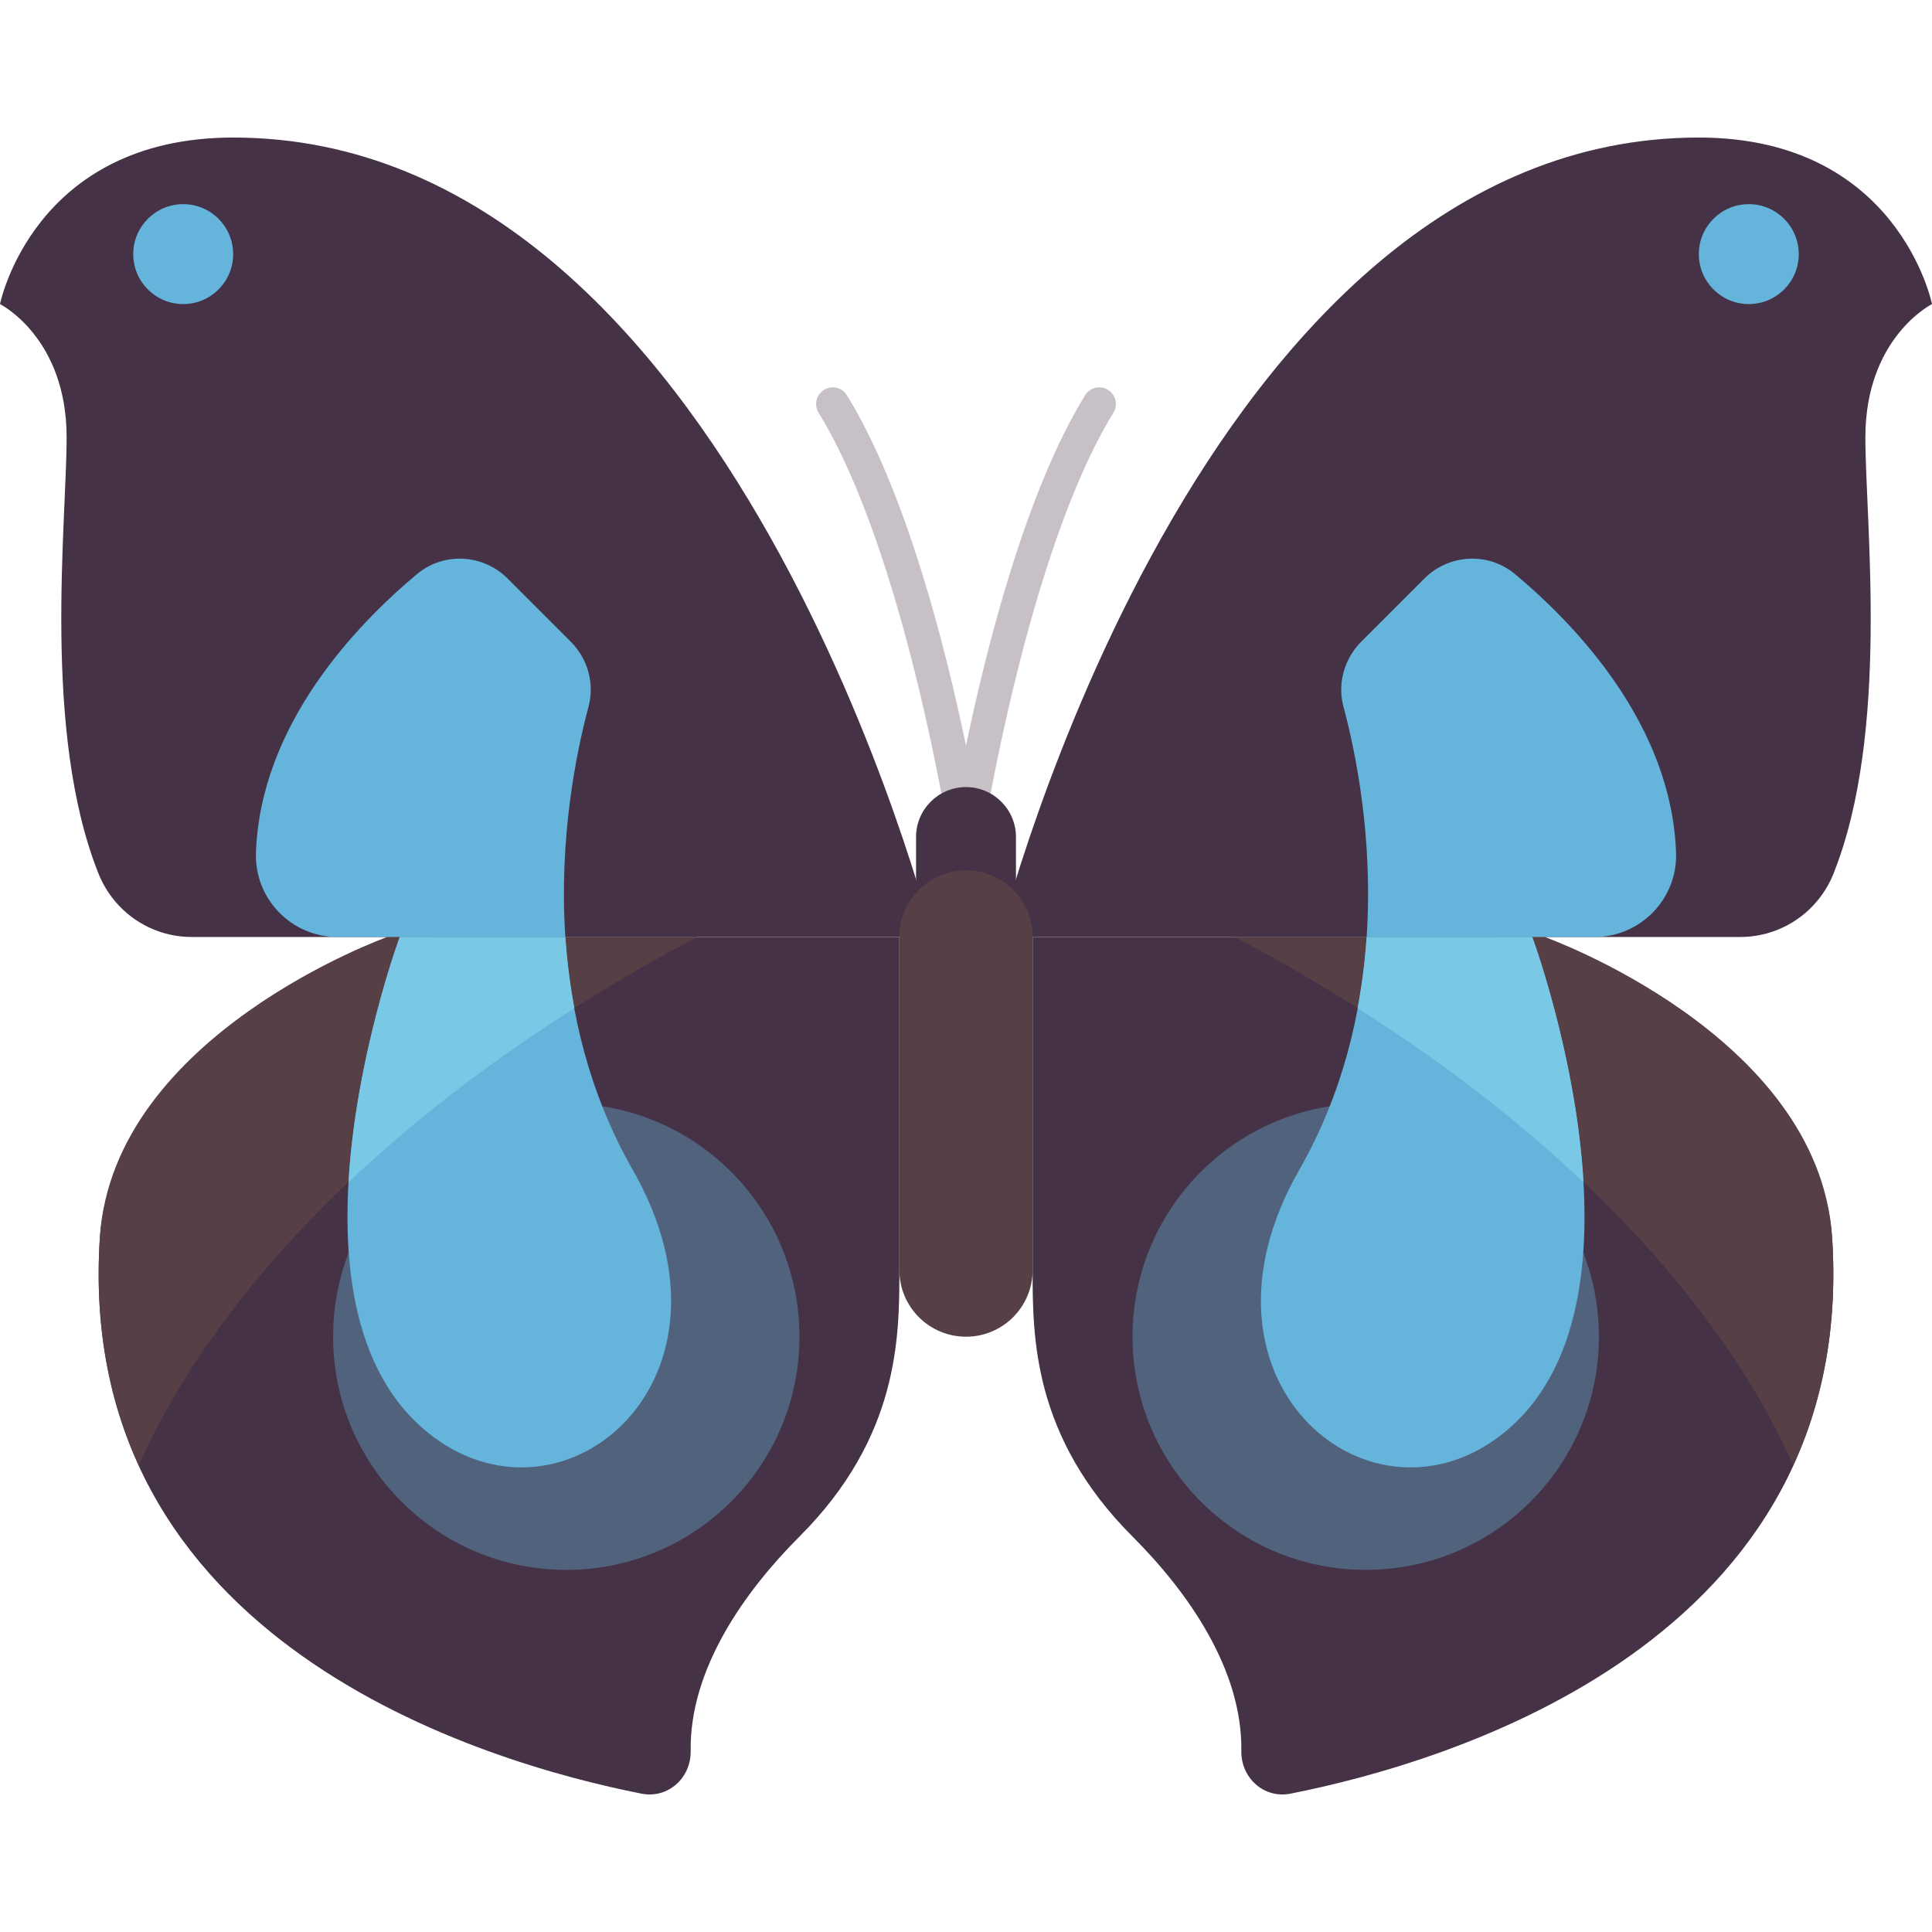 <?xml version="1.0" encoding="iso-8859-1"?>
<!-- Uploaded to: SVG Repo, www.svgrepo.com, Generator: SVG Repo Mixer Tools -->
<svg height="800px" width="800px" version="1.1" id="Layer_1" xmlns="http://www.w3.org/2000/svg" xmlns:xlink="http://www.w3.org/1999/xlink" 
	 viewBox="0 0 512 512" xml:space="preserve">
<path style="fill:#463246;" d="M397.241,248.311H273.655v88.276c0,17.655,0,44.138,26.483,70.621
	c14.581,14.581,29.163,35.183,28.825,56.835c-0.111,7.126,6.016,12.676,13.009,11.297c41.216-8.131,150.722-39.934,143.545-147.581
	C481.945,274.181,397.241,248.311,397.241,248.311z"/>
<circle style="fill:#51627D;" cx="361.931" cy="354.24" r="61.793"/>
<path style="fill:#463246;" d="M450.207,36.449c52.966,0,61.793,44.138,61.793,44.138s-17.655,8.828-17.655,35.31
	c0,22.746,6.513,78.058-8.433,115.585c-4.038,10.137-13.795,16.828-24.707,16.828H264.828l0,0
	C264.828,248.311,317.793,36.449,450.207,36.449z"/>
<g>
	<circle style="fill:#64B4DC;" cx="463.448" cy="67.343" r="13.241"/>
	<path style="fill:#64B4DC;" d="M362.178,248.311c1.736-26.141-2.877-48.814-6.143-61.025c-1.647-6.159,0.203-12.729,4.712-17.238
		l16.726-16.726c6.522-6.522,16.937-7.093,24.018-1.18c16.117,13.46,41.534,39.951,42.682,73.879
		c0.413,12.177-9.417,22.291-21.6,22.291h-16.504h-43.891V248.311z"/>
</g>
<path style="fill:#564046;" d="M409.379,248.311c0,0,72.566,25.87,76.138,79.448c1.579,23.689-2.56,43.647-10.311,60.546
	c-20.124-45.613-68.43-97.961-147.955-139.994L409.379,248.311L409.379,248.311z"/>
<path style="fill:#64B4DC;" d="M362.178,248.311h43.891c0,0,36.392,98.499-8.828,132.414c-35.31,26.483-84.548-15.351-52.966-70.621
	C356.055,289.489,360.874,267.94,362.178,248.311z"/>
<path style="fill:#78C8E6;" d="M419.634,313.322c-16.681-15.827-36.596-31.401-59.864-46.132c1.197-6.418,2.002-12.748,2.409-18.879
	h43.891l1.248,3.617C410.362,261.08,418.088,286.533,419.634,313.322z"/>
<path style="fill:#463246;" d="M114.759,248.311h123.586v88.276c0,17.655,0,44.138-26.483,70.621
	c-14.581,14.581-29.163,35.183-28.825,56.835c0.111,7.126-6.016,12.676-13.009,11.297c-41.216-8.131-150.722-39.935-143.545-147.581
	C30.055,274.181,114.759,248.311,114.759,248.311z"/>
<circle style="fill:#51627D;" cx="150.069" cy="354.24" r="61.793"/>
<path style="fill:#463246;" d="M61.793,36.449C8.828,36.449,0,80.587,0,80.587s17.655,8.828,17.655,35.31
	c0,22.746-6.513,78.058,8.433,115.585c4.038,10.137,13.795,16.828,24.707,16.828h196.377l0,0
	C247.172,248.311,194.207,36.449,61.793,36.449z"/>
<circle style="fill:#64B4DC;" cx="48.552" cy="67.343" r="13.241"/>
<path style="fill:#C7C1C7;" d="M256,226.242c-2.182,0-4.034-1.587-4.362-3.742c-0.12-0.759-11.905-76.077-34.707-113.121
	c-1.276-2.069-0.629-4.793,1.449-6.069c2.044-1.276,4.785-0.647,6.069,1.449c15.715,25.535,26.155,66.897,31.552,92.853
	c5.397-25.956,15.837-67.319,31.552-92.853c1.284-2.094,4.025-2.724,6.069-1.449c2.078,1.276,2.724,4,1.449,6.069
	c-22.802,37.043-34.586,112.362-34.707,113.121C260.034,224.655,258.182,226.242,256,226.242z"/>
<path style="fill:#463246;" d="M256,301.276L256,301.276c-7.313,0-13.241-5.929-13.241-13.241v-66.207
	c0-7.313,5.929-13.241,13.241-13.241l0,0c7.313,0,13.241,5.929,13.241,13.241v66.207C269.241,295.348,263.313,301.276,256,301.276z"
	/>
<path style="fill:#564046;" d="M256,354.242L256,354.242c-9.751,0-17.655-7.904-17.655-17.655v-88.276
	c0-9.751,7.904-17.655,17.655-17.655l0,0c9.751,0,17.655,7.904,17.655,17.655v88.276C273.655,346.337,265.75,354.242,256,354.242z"
	/>
<path style="fill:#64B4DC;" d="M149.822,248.311c-1.736-26.141,2.877-48.814,6.143-61.025c1.647-6.159-0.203-12.729-4.712-17.238
	l-16.726-16.726c-6.522-6.522-16.937-7.093-24.018-1.18c-16.117,13.46-41.534,39.951-42.682,73.879
	c-0.413,12.177,9.417,22.291,21.6,22.291h16.504h43.891V248.311z"/>
<path style="fill:#564046;" d="M102.621,248.311c0,0-72.566,25.87-76.138,79.448c-1.579,23.689,2.56,43.647,10.311,60.546
	c20.124-45.613,68.43-97.961,147.955-139.994L102.621,248.311L102.621,248.311z"/>
<path style="fill:#64B4DC;" d="M149.822,248.311h-43.891c0,0-36.392,98.499,8.828,132.414c35.31,26.483,84.548-15.351,52.966-70.621
	C155.945,289.489,151.125,267.94,149.822,248.311z"/>
<path style="fill:#78C8E6;" d="M92.366,313.322c16.681-15.827,36.596-31.401,59.864-46.132c-1.197-6.418-2.002-12.748-2.409-18.879
	h-43.891c0,0-1.103,3.275-1.248,3.617C101.638,261.08,93.912,286.533,92.366,313.322z"/>
</svg>